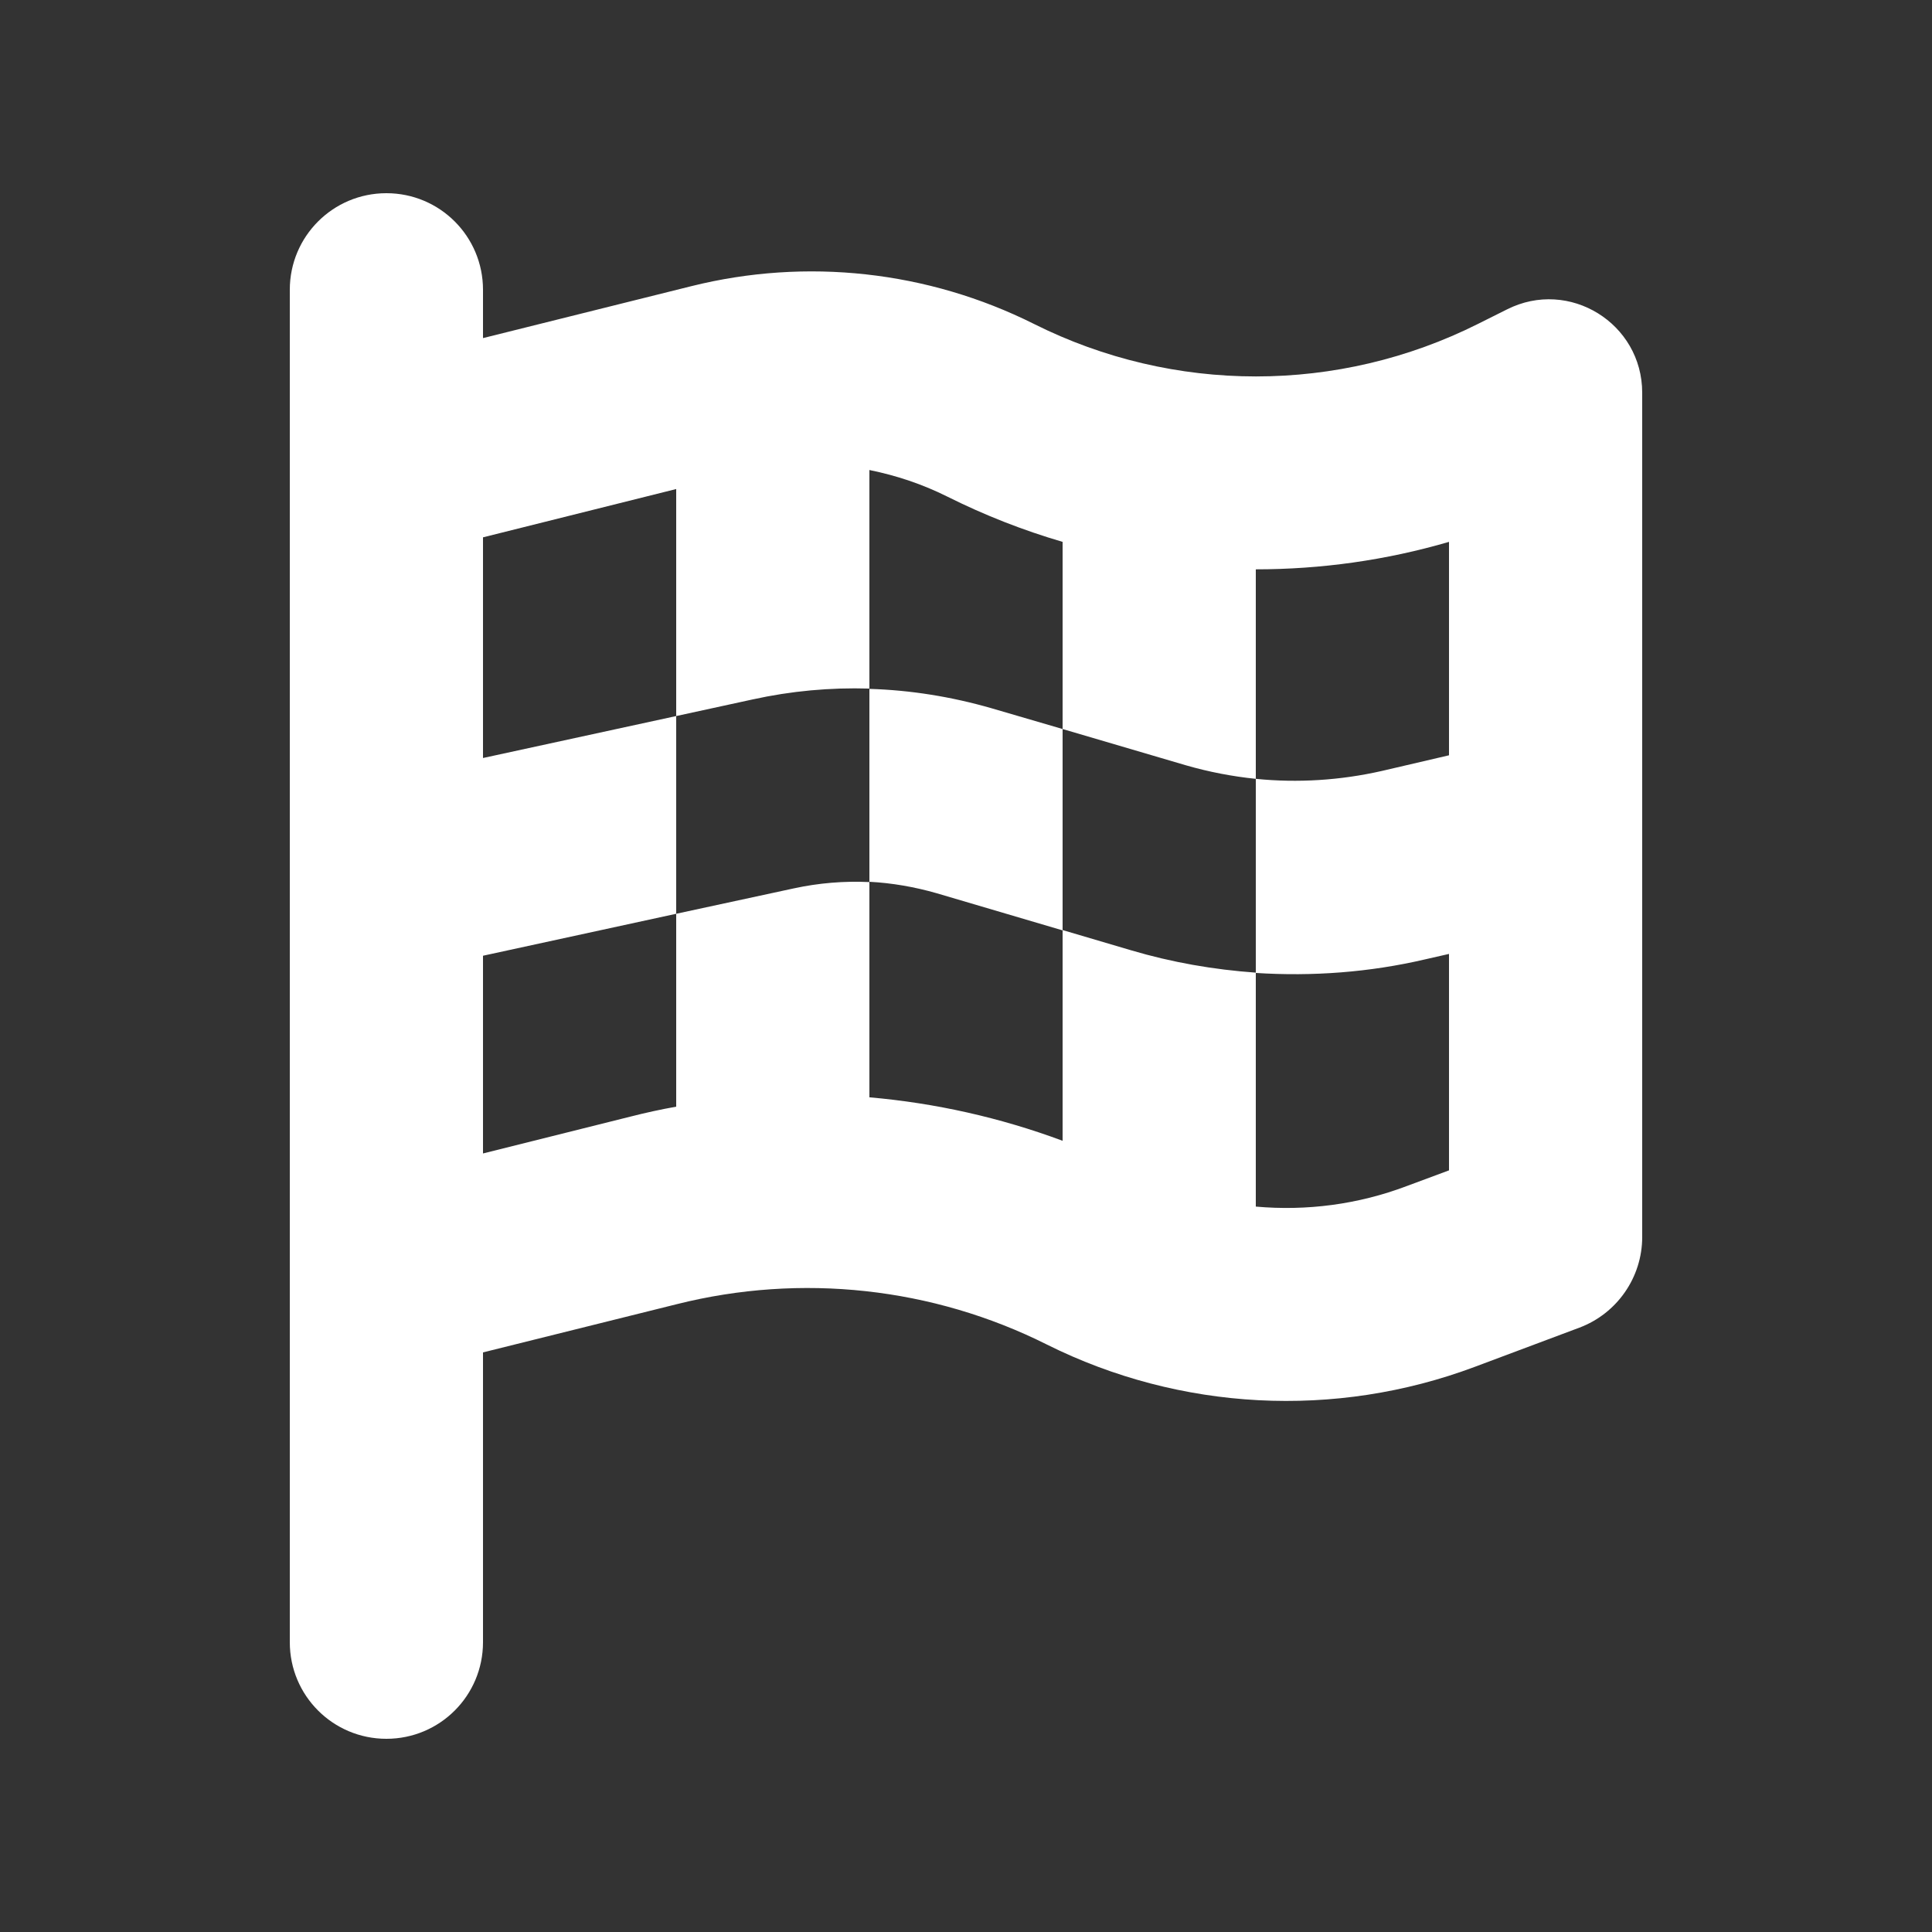 <?xml version="1.0" encoding="utf-8"?>
<!-- Generator: $$$/GeneralStr/196=Adobe Illustrator 27.6.0, SVG Export Plug-In . SVG Version: 6.00 Build 0)  -->
<svg version="1.1" id="Ebene_1" xmlns="http://www.w3.org/2000/svg" xmlns:xlink="http://www.w3.org/1999/xlink" x="0px" y="0px"
	 viewBox="0 0 640 640" style="enable-background:new 0 0 640 640;" xml:space="preserve">
<rect x="0" y="0" width="640" height="640" fill="#333333" stroke="none"/>
<style type="text/css">
	.st0{fill:#FFFFFF;}
</style>
<path class="st0" d="M128,64c17.7,0,32,14.3,32,32v16l69-17.2c38.1-9.5,78.3-5.1,113.5,12.5c46.3,23.2,100.8,23.2,147.1,0l9.6-4.8
	c20.6-10.4,44.8,4.6,44.8,27.6v279.7c0,13.3-8.3,25.3-20.8,30l-34.7,13c-46.2,17.3-97.6,14.6-141.7-7.4
	c-37.9-19-81.4-23.7-122.5-13.4L160,448v96c0,17.7-14.3,32-32,32s-32-14.3-32-32V96C96,78.3,110.3,64,128,64z M160,251.1l64-13.9
	v65.5l-64,13.9v65.5l48.8-12.2c5.1-1.3,10.1-2.4,15.2-3.3v-63.9l38.9-8.4c8.3-1.8,16.7-2.5,25.1-2.1v-64c13.6,0.4,27.2,2.6,40.4,6.4
	l23.6,6.9v66.7l-41.7-12.3c-7.3-2.1-14.8-3.4-22.3-3.8v71.4c21.8,1.9,43.3,6.7,64,14.4v-69.8l22.7,6.7c13.5,4,27.3,6.4,41.3,7.4V258
	c-7.8-0.8-15.6-2.3-23.2-4.5l-40.8-12v-62c-13-3.8-25.8-8.8-38.2-15c-8.2-4.1-16.9-7-25.8-8.8v72.4c-13-0.4-26,0.8-38.7,3.6
	l-25.3,5.5V162l-64,16V251.1z M416,399.7c16.8,1.5,33.9-0.7,50-6.8l14-5.2V316l-7.9,1.8c-18.4,4.3-37.3,5.7-56.1,4.5V399.7z
	 M480,250.3v-70.8c-20.9,6.1-42.4,9.1-64,9.1V258c13.9,1.4,28,0.5,41.7-2.6l22.3-5.2V250.3z"/>
</svg>
